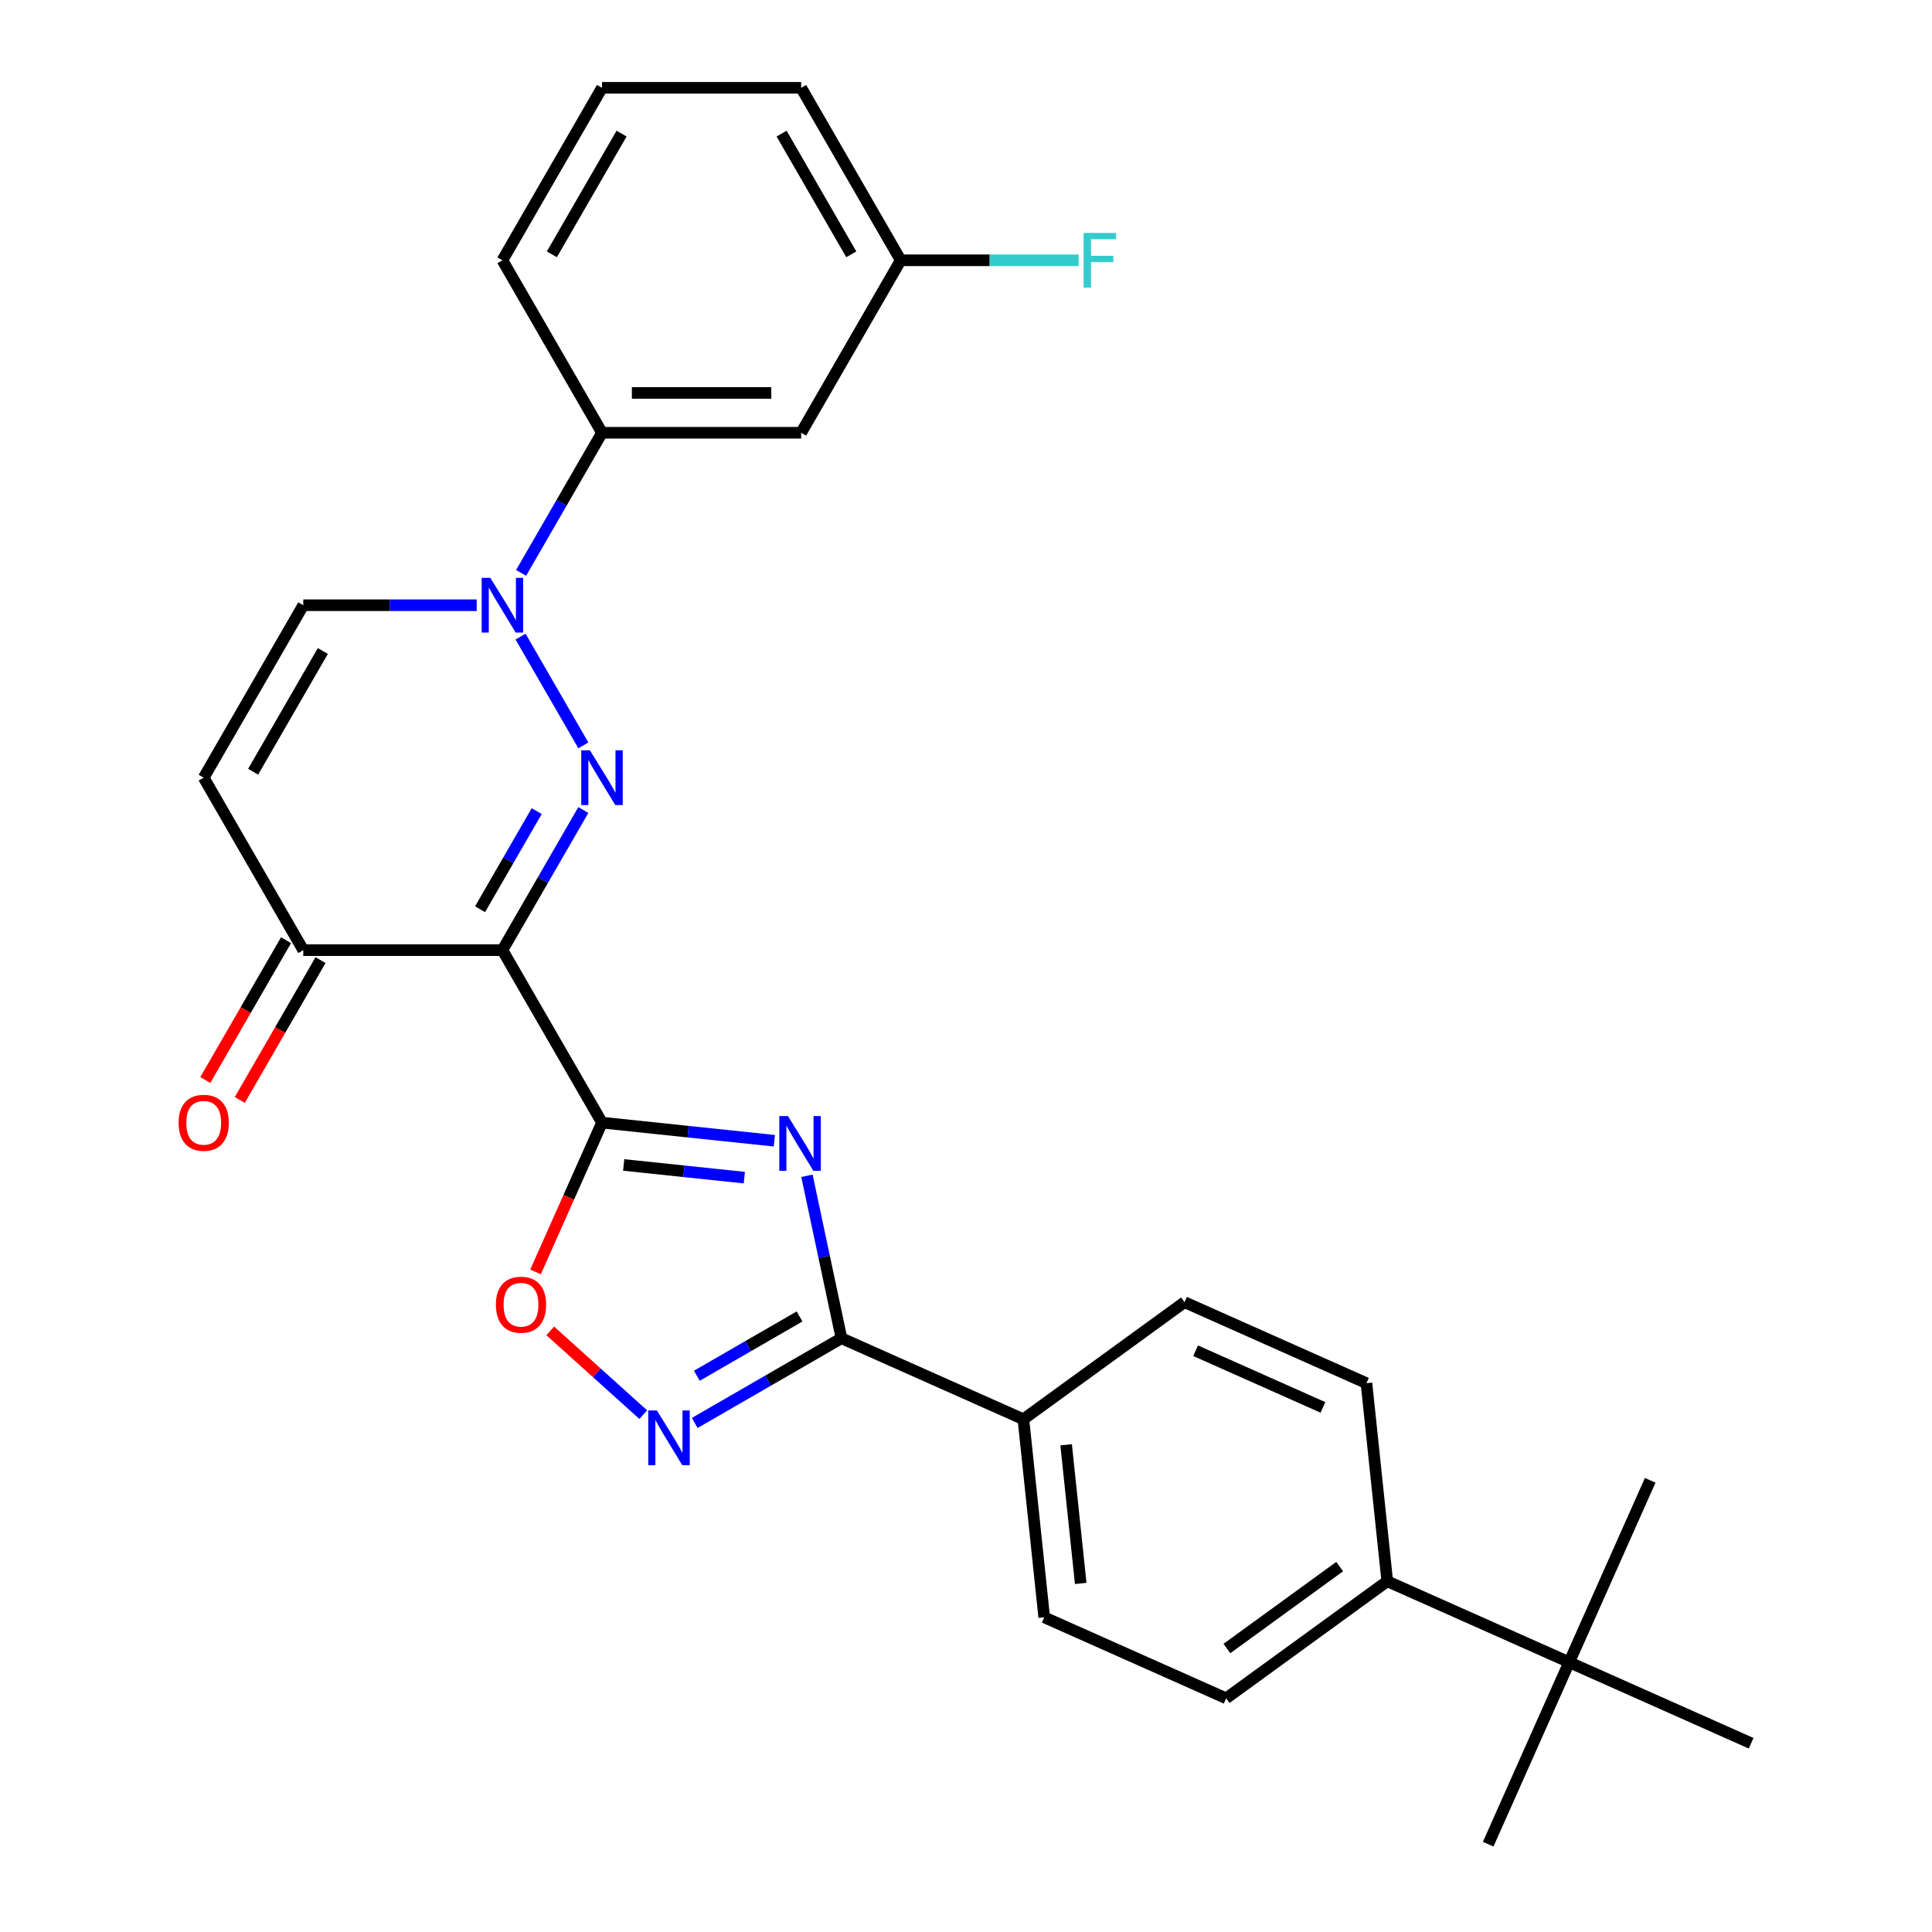 <?xml version='1.0' encoding='iso-8859-1'?>
<svg version='1.1' baseProfile='full'
              xmlns='http://www.w3.org/2000/svg'
                      xmlns:rdkit='http://www.rdkit.org/xml'
                      xmlns:xlink='http://www.w3.org/1999/xlink'
                  xml:space='preserve'
width='1000px' height='1000px' viewBox='0 0 1000 1000'>
<!-- END OF HEADER -->
<rect style='opacity:1.0;fill:#FFFFFF;stroke:none' width='1000' height='1000' x='0' y='0'> </rect>
<path class='bond-0' d='M 311.596,581.071 L 260.056,491.802' style='fill:none;fill-rule:evenodd;stroke:#000000;stroke-width:6px;stroke-linecap:butt;stroke-linejoin:miter;stroke-opacity:1' />
<path class='bond-2' d='M 311.596,581.071 L 356.195,585.759' style='fill:none;fill-rule:evenodd;stroke:#000000;stroke-width:6px;stroke-linecap:butt;stroke-linejoin:miter;stroke-opacity:1' />
<path class='bond-2' d='M 356.195,585.759 L 400.794,590.446' style='fill:none;fill-rule:evenodd;stroke:#0000FF;stroke-width:6px;stroke-linecap:butt;stroke-linejoin:miter;stroke-opacity:1' />
<path class='bond-2' d='M 322.821,602.98 L 354.04,606.262' style='fill:none;fill-rule:evenodd;stroke:#000000;stroke-width:6px;stroke-linecap:butt;stroke-linejoin:miter;stroke-opacity:1' />
<path class='bond-2' d='M 354.04,606.262 L 385.259,609.543' style='fill:none;fill-rule:evenodd;stroke:#0000FF;stroke-width:6px;stroke-linecap:butt;stroke-linejoin:miter;stroke-opacity:1' />
<path class='bond-6' d='M 311.596,581.071 L 294.394,619.707' style='fill:none;fill-rule:evenodd;stroke:#000000;stroke-width:6px;stroke-linecap:butt;stroke-linejoin:miter;stroke-opacity:1' />
<path class='bond-6' d='M 294.394,619.707 L 277.193,658.342' style='fill:none;fill-rule:evenodd;stroke:#FF0000;stroke-width:6px;stroke-linecap:butt;stroke-linejoin:miter;stroke-opacity:1' />
<path class='bond-1' d='M 260.056,491.802 L 280.995,455.536' style='fill:none;fill-rule:evenodd;stroke:#000000;stroke-width:6px;stroke-linecap:butt;stroke-linejoin:miter;stroke-opacity:1' />
<path class='bond-1' d='M 280.995,455.536 L 301.933,419.269' style='fill:none;fill-rule:evenodd;stroke:#0000FF;stroke-width:6px;stroke-linecap:butt;stroke-linejoin:miter;stroke-opacity:1' />
<path class='bond-1' d='M 248.484,470.614 L 263.141,445.228' style='fill:none;fill-rule:evenodd;stroke:#000000;stroke-width:6px;stroke-linecap:butt;stroke-linejoin:miter;stroke-opacity:1' />
<path class='bond-1' d='M 263.141,445.228 L 277.798,419.841' style='fill:none;fill-rule:evenodd;stroke:#0000FF;stroke-width:6px;stroke-linecap:butt;stroke-linejoin:miter;stroke-opacity:1' />
<path class='bond-7' d='M 260.056,491.802 L 156.977,491.802' style='fill:none;fill-rule:evenodd;stroke:#000000;stroke-width:6px;stroke-linecap:butt;stroke-linejoin:miter;stroke-opacity:1' />
<path class='bond-3' d='M 301.933,385.795 L 269.44,329.517' style='fill:none;fill-rule:evenodd;stroke:#0000FF;stroke-width:6px;stroke-linecap:butt;stroke-linejoin:miter;stroke-opacity:1' />
<path class='bond-4' d='M 417.668,608.583 L 426.605,650.628' style='fill:none;fill-rule:evenodd;stroke:#0000FF;stroke-width:6px;stroke-linecap:butt;stroke-linejoin:miter;stroke-opacity:1' />
<path class='bond-4' d='M 426.605,650.628 L 435.542,692.673' style='fill:none;fill-rule:evenodd;stroke:#000000;stroke-width:6px;stroke-linecap:butt;stroke-linejoin:miter;stroke-opacity:1' />
<path class='bond-10' d='M 269.719,296.526 L 290.658,260.26' style='fill:none;fill-rule:evenodd;stroke:#0000FF;stroke-width:6px;stroke-linecap:butt;stroke-linejoin:miter;stroke-opacity:1' />
<path class='bond-10' d='M 290.658,260.26 L 311.596,223.993' style='fill:none;fill-rule:evenodd;stroke:#000000;stroke-width:6px;stroke-linecap:butt;stroke-linejoin:miter;stroke-opacity:1' />
<path class='bond-29' d='M 246.739,313.263 L 201.858,313.263' style='fill:none;fill-rule:evenodd;stroke:#0000FF;stroke-width:6px;stroke-linecap:butt;stroke-linejoin:miter;stroke-opacity:1' />
<path class='bond-29' d='M 201.858,313.263 L 156.977,313.263' style='fill:none;fill-rule:evenodd;stroke:#000000;stroke-width:6px;stroke-linecap:butt;stroke-linejoin:miter;stroke-opacity:1' />
<path class='bond-11' d='M 435.542,692.673 L 529.71,734.599' style='fill:none;fill-rule:evenodd;stroke:#000000;stroke-width:6px;stroke-linecap:butt;stroke-linejoin:miter;stroke-opacity:1' />
<path class='bond-28' d='M 435.542,692.673 L 397.566,714.598' style='fill:none;fill-rule:evenodd;stroke:#000000;stroke-width:6px;stroke-linecap:butt;stroke-linejoin:miter;stroke-opacity:1' />
<path class='bond-28' d='M 397.566,714.598 L 359.59,736.524' style='fill:none;fill-rule:evenodd;stroke:#0000FF;stroke-width:6px;stroke-linecap:butt;stroke-linejoin:miter;stroke-opacity:1' />
<path class='bond-28' d='M 413.841,681.397 L 387.258,696.745' style='fill:none;fill-rule:evenodd;stroke:#000000;stroke-width:6px;stroke-linecap:butt;stroke-linejoin:miter;stroke-opacity:1' />
<path class='bond-28' d='M 387.258,696.745 L 360.675,712.092' style='fill:none;fill-rule:evenodd;stroke:#0000FF;stroke-width:6px;stroke-linecap:butt;stroke-linejoin:miter;stroke-opacity:1' />
<path class='bond-5' d='M 332.956,732.222 L 308.877,710.542' style='fill:none;fill-rule:evenodd;stroke:#0000FF;stroke-width:6px;stroke-linecap:butt;stroke-linejoin:miter;stroke-opacity:1' />
<path class='bond-5' d='M 308.877,710.542 L 284.799,688.861' style='fill:none;fill-rule:evenodd;stroke:#FF0000;stroke-width:6px;stroke-linecap:butt;stroke-linejoin:miter;stroke-opacity:1' />
<path class='bond-8' d='M 156.977,491.802 L 105.437,402.532' style='fill:none;fill-rule:evenodd;stroke:#000000;stroke-width:6px;stroke-linecap:butt;stroke-linejoin:miter;stroke-opacity:1' />
<path class='bond-15' d='M 148.05,486.648 L 127.158,522.834' style='fill:none;fill-rule:evenodd;stroke:#000000;stroke-width:6px;stroke-linecap:butt;stroke-linejoin:miter;stroke-opacity:1' />
<path class='bond-15' d='M 127.158,522.834 L 106.266,559.02' style='fill:none;fill-rule:evenodd;stroke:#FF0000;stroke-width:6px;stroke-linecap:butt;stroke-linejoin:miter;stroke-opacity:1' />
<path class='bond-15' d='M 165.904,496.956 L 145.012,533.142' style='fill:none;fill-rule:evenodd;stroke:#000000;stroke-width:6px;stroke-linecap:butt;stroke-linejoin:miter;stroke-opacity:1' />
<path class='bond-15' d='M 145.012,533.142 L 124.119,569.328' style='fill:none;fill-rule:evenodd;stroke:#FF0000;stroke-width:6px;stroke-linecap:butt;stroke-linejoin:miter;stroke-opacity:1' />
<path class='bond-9' d='M 105.437,402.532 L 156.977,313.263' style='fill:none;fill-rule:evenodd;stroke:#000000;stroke-width:6px;stroke-linecap:butt;stroke-linejoin:miter;stroke-opacity:1' />
<path class='bond-9' d='M 131.022,399.45 L 167.1,336.961' style='fill:none;fill-rule:evenodd;stroke:#000000;stroke-width:6px;stroke-linecap:butt;stroke-linejoin:miter;stroke-opacity:1' />
<path class='bond-12' d='M 311.596,223.993 L 414.675,223.993' style='fill:none;fill-rule:evenodd;stroke:#000000;stroke-width:6px;stroke-linecap:butt;stroke-linejoin:miter;stroke-opacity:1' />
<path class='bond-12' d='M 327.058,203.378 L 399.214,203.378' style='fill:none;fill-rule:evenodd;stroke:#000000;stroke-width:6px;stroke-linecap:butt;stroke-linejoin:miter;stroke-opacity:1' />
<path class='bond-22' d='M 311.596,223.993 L 260.056,134.724' style='fill:none;fill-rule:evenodd;stroke:#000000;stroke-width:6px;stroke-linecap:butt;stroke-linejoin:miter;stroke-opacity:1' />
<path class='bond-16' d='M 529.71,734.599 L 613.103,674.01' style='fill:none;fill-rule:evenodd;stroke:#000000;stroke-width:6px;stroke-linecap:butt;stroke-linejoin:miter;stroke-opacity:1' />
<path class='bond-17' d='M 529.71,734.599 L 540.485,837.114' style='fill:none;fill-rule:evenodd;stroke:#000000;stroke-width:6px;stroke-linecap:butt;stroke-linejoin:miter;stroke-opacity:1' />
<path class='bond-17' d='M 551.829,747.821 L 559.371,819.582' style='fill:none;fill-rule:evenodd;stroke:#000000;stroke-width:6px;stroke-linecap:butt;stroke-linejoin:miter;stroke-opacity:1' />
<path class='bond-20' d='M 414.675,223.993 L 466.215,134.724' style='fill:none;fill-rule:evenodd;stroke:#000000;stroke-width:6px;stroke-linecap:butt;stroke-linejoin:miter;stroke-opacity:1' />
<path class='bond-13' d='M 812.213,860.378 L 718.046,818.451' style='fill:none;fill-rule:evenodd;stroke:#000000;stroke-width:6px;stroke-linecap:butt;stroke-linejoin:miter;stroke-opacity:1' />
<path class='bond-24' d='M 812.213,860.378 L 770.287,954.545' style='fill:none;fill-rule:evenodd;stroke:#000000;stroke-width:6px;stroke-linecap:butt;stroke-linejoin:miter;stroke-opacity:1' />
<path class='bond-25' d='M 812.213,860.378 L 854.14,766.21' style='fill:none;fill-rule:evenodd;stroke:#000000;stroke-width:6px;stroke-linecap:butt;stroke-linejoin:miter;stroke-opacity:1' />
<path class='bond-26' d='M 812.213,860.378 L 906.381,902.304' style='fill:none;fill-rule:evenodd;stroke:#000000;stroke-width:6px;stroke-linecap:butt;stroke-linejoin:miter;stroke-opacity:1' />
<path class='bond-14' d='M 718.046,818.451 L 634.653,879.04' style='fill:none;fill-rule:evenodd;stroke:#000000;stroke-width:6px;stroke-linecap:butt;stroke-linejoin:miter;stroke-opacity:1' />
<path class='bond-14' d='M 693.419,810.861 L 635.044,853.273' style='fill:none;fill-rule:evenodd;stroke:#000000;stroke-width:6px;stroke-linecap:butt;stroke-linejoin:miter;stroke-opacity:1' />
<path class='bond-30' d='M 718.046,818.451 L 707.271,715.937' style='fill:none;fill-rule:evenodd;stroke:#000000;stroke-width:6px;stroke-linecap:butt;stroke-linejoin:miter;stroke-opacity:1' />
<path class='bond-19' d='M 613.103,674.01 L 707.271,715.937' style='fill:none;fill-rule:evenodd;stroke:#000000;stroke-width:6px;stroke-linecap:butt;stroke-linejoin:miter;stroke-opacity:1' />
<path class='bond-19' d='M 618.843,699.133 L 684.76,728.481' style='fill:none;fill-rule:evenodd;stroke:#000000;stroke-width:6px;stroke-linecap:butt;stroke-linejoin:miter;stroke-opacity:1' />
<path class='bond-18' d='M 540.485,837.114 L 634.653,879.04' style='fill:none;fill-rule:evenodd;stroke:#000000;stroke-width:6px;stroke-linecap:butt;stroke-linejoin:miter;stroke-opacity:1' />
<path class='bond-21' d='M 466.215,134.724 L 512.256,134.724' style='fill:none;fill-rule:evenodd;stroke:#000000;stroke-width:6px;stroke-linecap:butt;stroke-linejoin:miter;stroke-opacity:1' />
<path class='bond-21' d='M 512.256,134.724 L 558.298,134.724' style='fill:none;fill-rule:evenodd;stroke:#33CCCC;stroke-width:6px;stroke-linecap:butt;stroke-linejoin:miter;stroke-opacity:1' />
<path class='bond-31' d='M 466.215,134.724 L 414.675,45.455' style='fill:none;fill-rule:evenodd;stroke:#000000;stroke-width:6px;stroke-linecap:butt;stroke-linejoin:miter;stroke-opacity:1' />
<path class='bond-31' d='M 440.63,131.642 L 404.553,69.153' style='fill:none;fill-rule:evenodd;stroke:#000000;stroke-width:6px;stroke-linecap:butt;stroke-linejoin:miter;stroke-opacity:1' />
<path class='bond-23' d='M 260.056,134.724 L 311.596,45.455' style='fill:none;fill-rule:evenodd;stroke:#000000;stroke-width:6px;stroke-linecap:butt;stroke-linejoin:miter;stroke-opacity:1' />
<path class='bond-23' d='M 285.641,131.642 L 321.719,69.153' style='fill:none;fill-rule:evenodd;stroke:#000000;stroke-width:6px;stroke-linecap:butt;stroke-linejoin:miter;stroke-opacity:1' />
<path class='bond-27' d='M 311.596,45.455 L 414.675,45.455' style='fill:none;fill-rule:evenodd;stroke:#000000;stroke-width:6px;stroke-linecap:butt;stroke-linejoin:miter;stroke-opacity:1' />
<path  class='atom-2' d='M 305.336 388.372
L 314.616 403.372
Q 315.536 404.852, 317.016 407.532
Q 318.496 410.212, 318.576 410.372
L 318.576 388.372
L 322.336 388.372
L 322.336 416.692
L 318.456 416.692
L 308.496 400.292
Q 307.336 398.372, 306.096 396.172
Q 304.896 393.972, 304.536 393.292
L 304.536 416.692
L 300.856 416.692
L 300.856 388.372
L 305.336 388.372
' fill='#0000FF'/>
<path  class='atom-3' d='M 407.851 577.686
L 417.131 592.686
Q 418.051 594.166, 419.531 596.846
Q 421.011 599.526, 421.091 599.686
L 421.091 577.686
L 424.851 577.686
L 424.851 606.006
L 420.971 606.006
L 411.011 589.606
Q 409.851 587.686, 408.611 585.486
Q 407.411 583.286, 407.051 582.606
L 407.051 606.006
L 403.371 606.006
L 403.371 577.686
L 407.851 577.686
' fill='#0000FF'/>
<path  class='atom-4' d='M 253.796 299.103
L 263.076 314.103
Q 263.996 315.583, 265.476 318.263
Q 266.956 320.943, 267.036 321.103
L 267.036 299.103
L 270.796 299.103
L 270.796 327.423
L 266.916 327.423
L 256.956 311.023
Q 255.796 309.103, 254.556 306.903
Q 253.356 304.703, 252.996 304.023
L 252.996 327.423
L 249.316 327.423
L 249.316 299.103
L 253.796 299.103
' fill='#0000FF'/>
<path  class='atom-6' d='M 340.013 730.053
L 349.293 745.053
Q 350.213 746.533, 351.693 749.213
Q 353.173 751.893, 353.253 752.053
L 353.253 730.053
L 357.013 730.053
L 357.013 758.373
L 353.133 758.373
L 343.173 741.973
Q 342.013 740.053, 340.773 737.853
Q 339.573 735.653, 339.213 734.973
L 339.213 758.373
L 335.533 758.373
L 335.533 730.053
L 340.013 730.053
' fill='#0000FF'/>
<path  class='atom-7' d='M 256.67 675.319
Q 256.67 668.519, 260.03 664.719
Q 263.39 660.919, 269.67 660.919
Q 275.95 660.919, 279.31 664.719
Q 282.67 668.519, 282.67 675.319
Q 282.67 682.199, 279.27 686.119
Q 275.87 689.999, 269.67 689.999
Q 263.43 689.999, 260.03 686.119
Q 256.67 682.239, 256.67 675.319
M 269.67 686.799
Q 273.99 686.799, 276.31 683.919
Q 278.67 680.999, 278.67 675.319
Q 278.67 669.759, 276.31 666.959
Q 273.99 664.119, 269.67 664.119
Q 265.35 664.119, 262.99 666.919
Q 260.67 669.719, 260.67 675.319
Q 260.67 681.039, 262.99 683.919
Q 265.35 686.799, 269.67 686.799
' fill='#FF0000'/>
<path  class='atom-16' d='M 92.437 581.151
Q 92.437 574.351, 95.797 570.551
Q 99.157 566.751, 105.437 566.751
Q 111.717 566.751, 115.077 570.551
Q 118.437 574.351, 118.437 581.151
Q 118.437 588.031, 115.037 591.951
Q 111.637 595.831, 105.437 595.831
Q 99.197 595.831, 95.797 591.951
Q 92.437 588.071, 92.437 581.151
M 105.437 592.631
Q 109.757 592.631, 112.077 589.751
Q 114.437 586.831, 114.437 581.151
Q 114.437 575.591, 112.077 572.791
Q 109.757 569.951, 105.437 569.951
Q 101.117 569.951, 98.757 572.751
Q 96.437 575.551, 96.437 581.151
Q 96.437 586.871, 98.757 589.751
Q 101.117 592.631, 105.437 592.631
' fill='#FF0000'/>
<path  class='atom-22' d='M 560.875 120.564
L 577.715 120.564
L 577.715 123.804
L 564.675 123.804
L 564.675 132.404
L 576.275 132.404
L 576.275 135.684
L 564.675 135.684
L 564.675 148.884
L 560.875 148.884
L 560.875 120.564
' fill='#33CCCC'/>
</svg>
